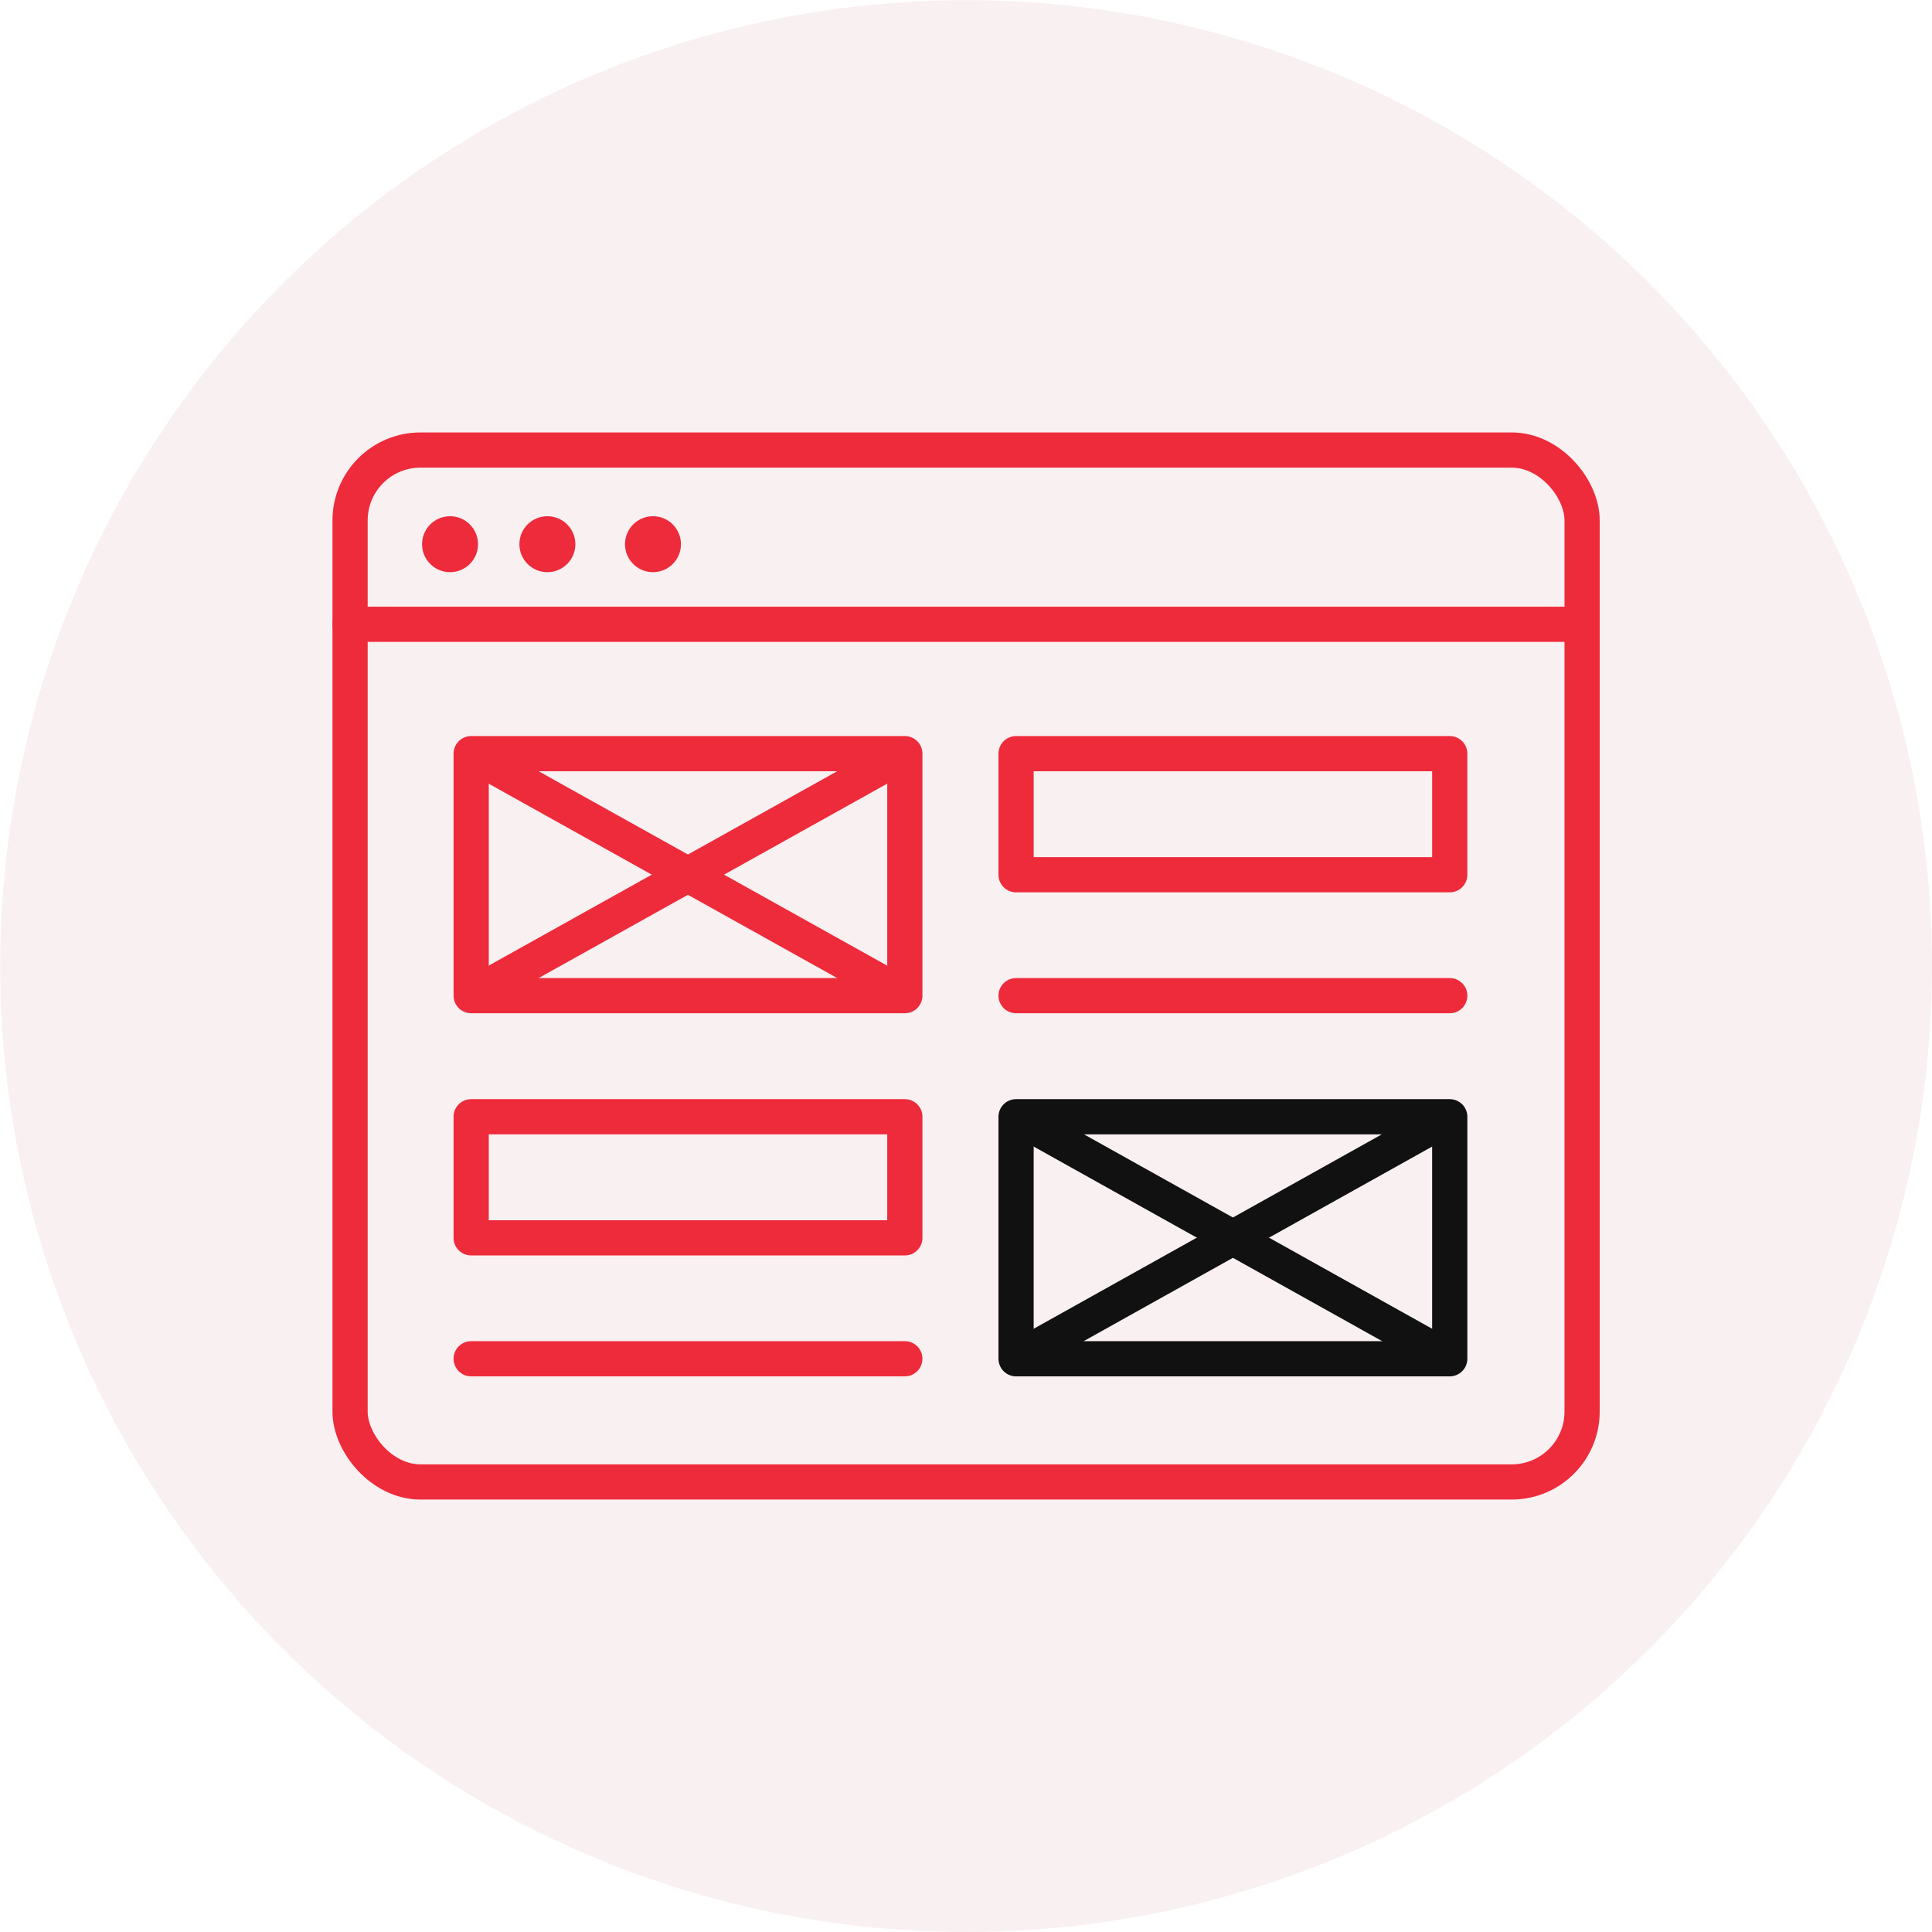 <svg xmlns="http://www.w3.org/2000/svg" id="Layer_2" data-name="Layer 2" viewBox="0 0 109.77 109.77"><defs><style> .cls-1 { stroke: #111; } .cls-1, .cls-2 { fill: none; stroke-linecap: round; stroke-linejoin: round; stroke-width: 2px; } .cls-2 { stroke: #ee2b3b; } .cls-3, .cls-4 { opacity: .68; } .cls-4 { fill: #f4dfe3; } .cls-5 { fill: #ee2b3b; } </style></defs><g id="Layer_1-2" data-name="Layer 1"><g class="cls-3"><circle class="cls-4" cx="54.89" cy="54.89" r="54.88"></circle></g><g><rect class="cls-2" x="19.89" y="25.57" width="70" height="58.63" rx="4" ry="4"></rect><line class="cls-2" x1="19.89" y1="35.47" x2="89.89" y2="35.47"></line><circle class="cls-5" cx="25.57" cy="30.92" r="1.59"></circle><circle class="cls-5" cx="31.1" cy="30.92" r="1.59"></circle><circle class="cls-5" cx="37.1" cy="30.92" r="1.59"></circle></g><g><line class="cls-2" x1="26.77" y1="77.2" x2="51.41" y2="77.2"></line><rect class="cls-2" x="26.77" y="42.82" width="24.64" height="13.75"></rect><line class="cls-2" x1="51.16" y1="42.96" x2="27.01" y2="56.43"></line><line class="cls-2" x1="27.01" y1="42.96" x2="51.16" y2="56.43"></line><rect class="cls-2" x="26.77" y="63.45" width="24.64" height="6.88"></rect></g><g><g><line class="cls-2" x1="57.73" y1="56.57" x2="82.37" y2="56.57"></line><rect class="cls-1" x="57.73" y="63.45" width="24.64" height="13.75"></rect><line class="cls-1" x1="57.98" y1="77.06" x2="82.12" y2="63.58"></line><line class="cls-1" x1="82.12" y1="77.06" x2="57.98" y2="63.58"></line></g><rect class="cls-2" x="57.73" y="42.82" width="24.64" height="6.88"></rect></g></g></svg>